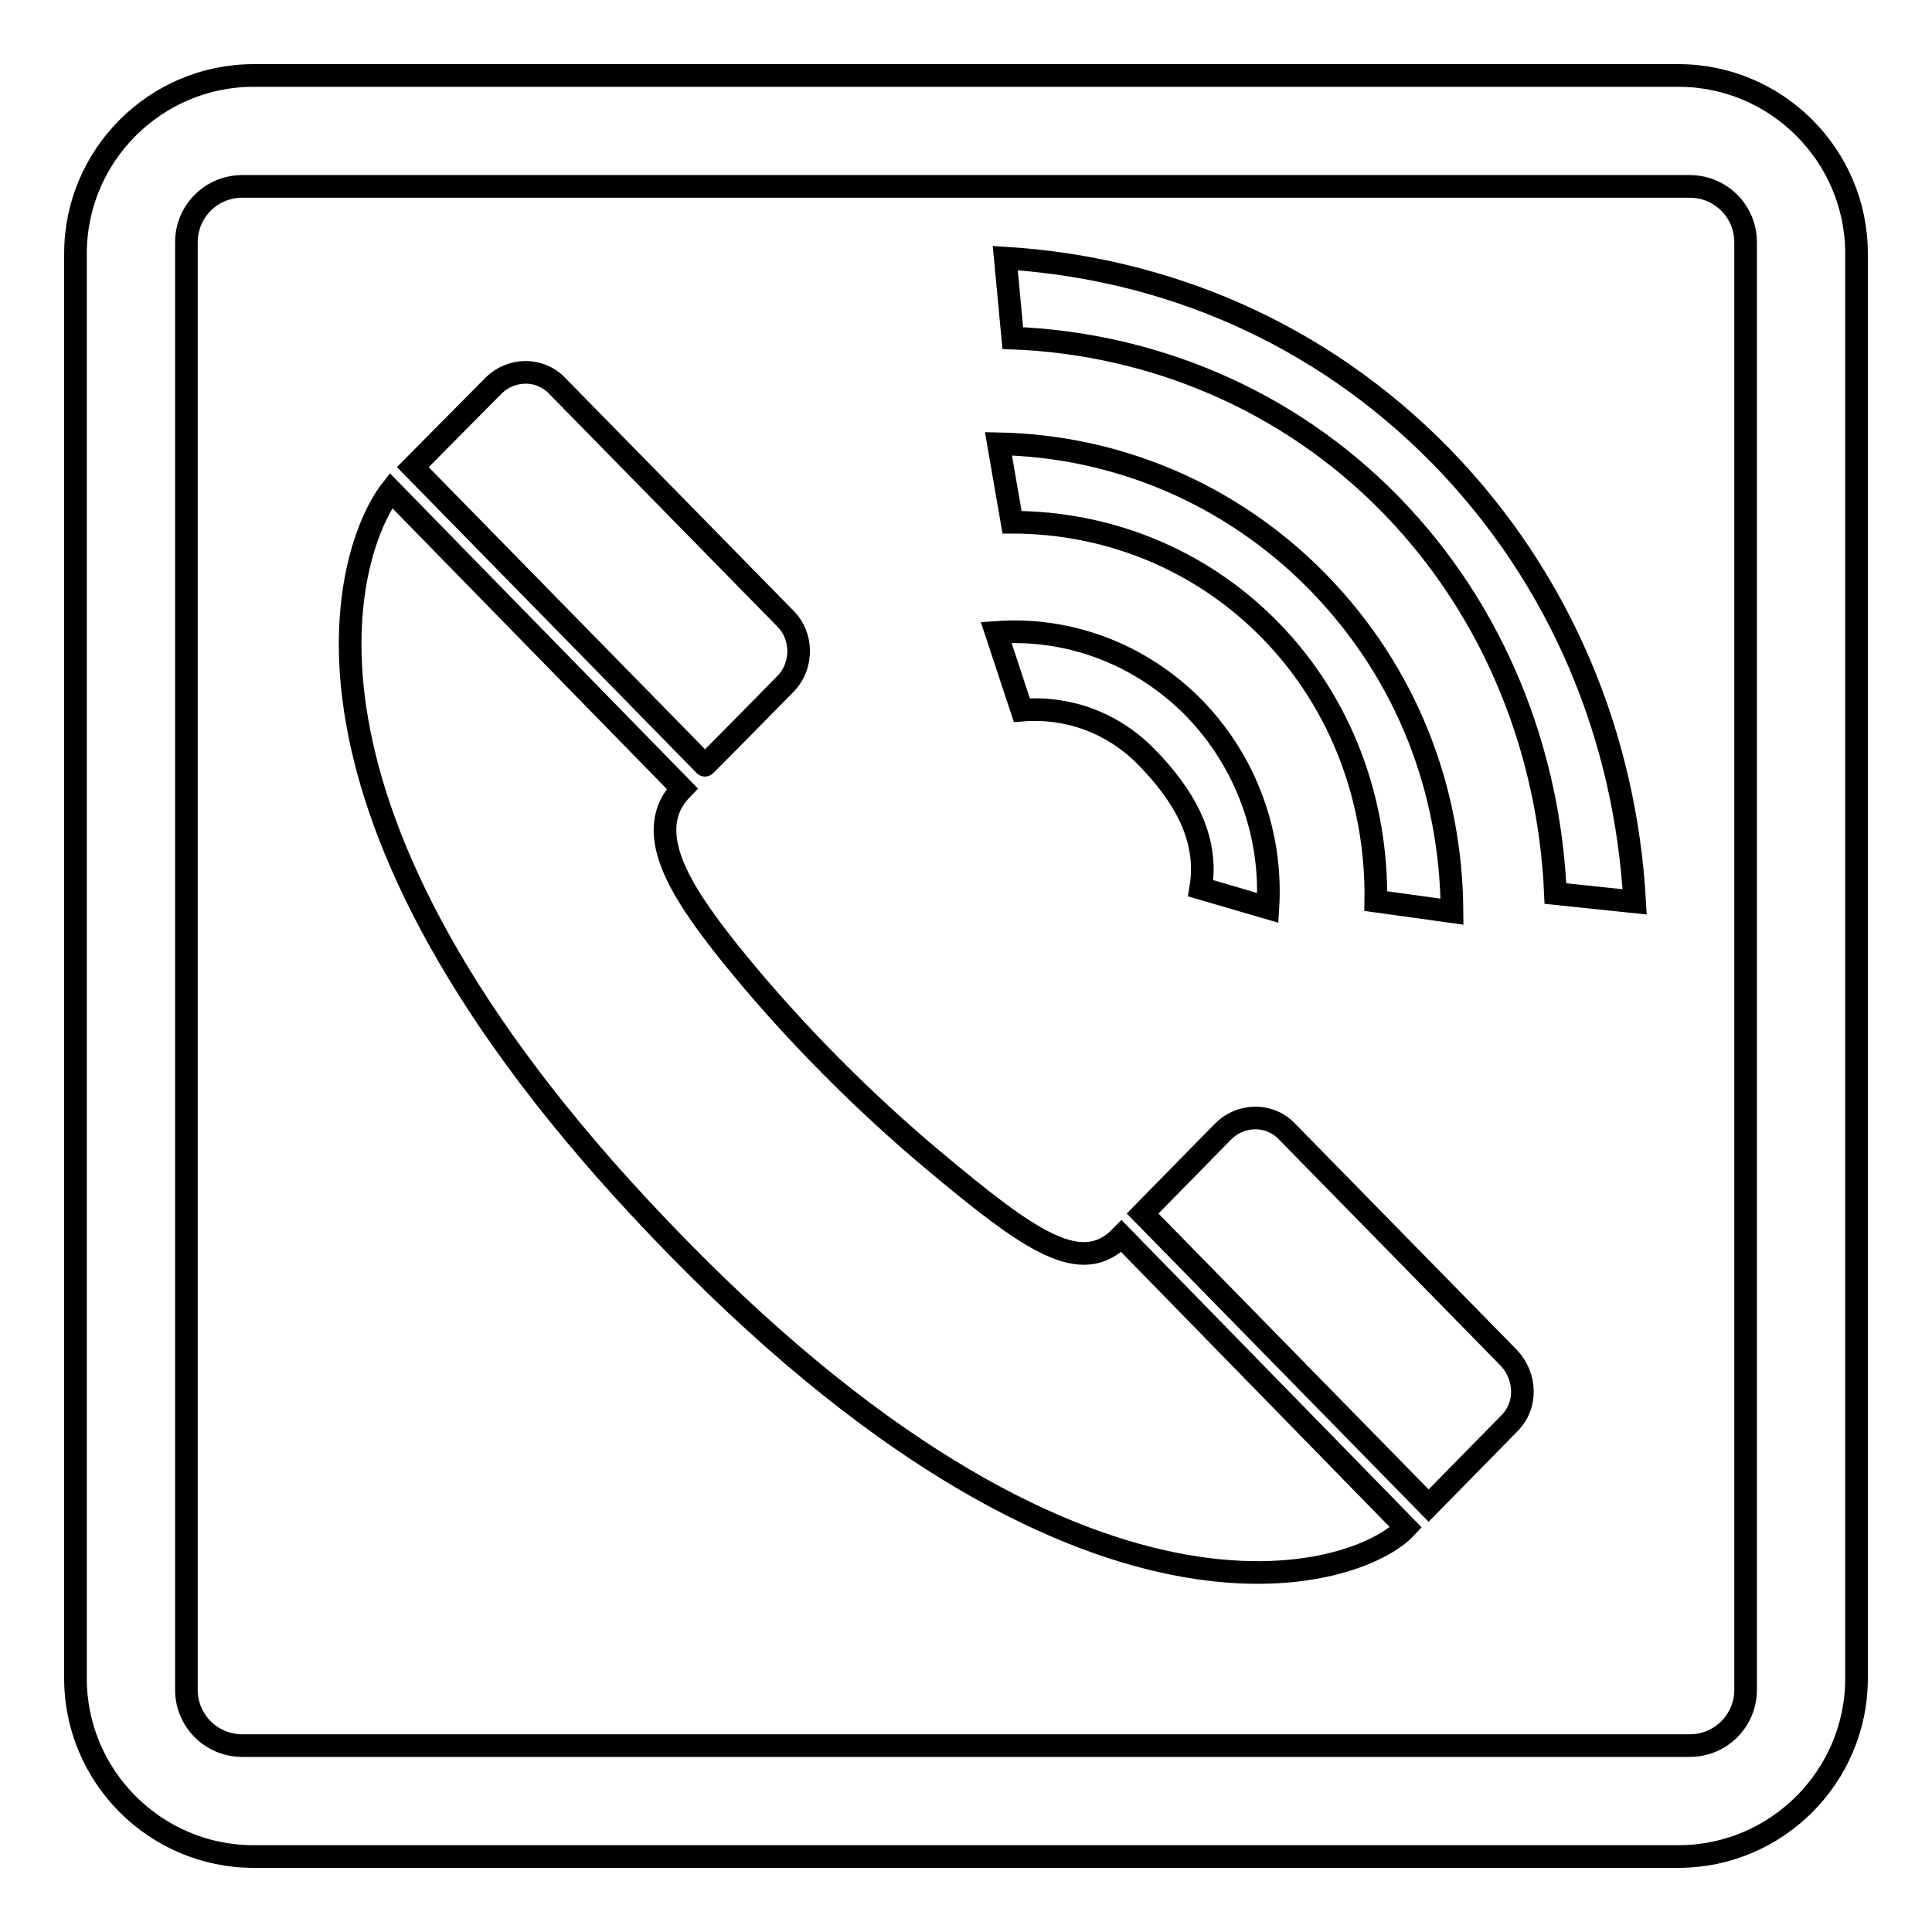 <?xml version="1.0" encoding="utf-8"?>
<!-- Svg Vector Icons : http://www.onlinewebfonts.com/icon -->
<!DOCTYPE svg PUBLIC "-//W3C//DTD SVG 1.1//EN" "http://www.w3.org/Graphics/SVG/1.1/DTD/svg11.dtd">
<svg version="1.1" xmlns="http://www.w3.org/2000/svg" xmlns:xlink="http://www.w3.org/1999/xlink" x="0px" y="0px" viewBox="0 0 256 256" enable-background="new 0 0 256 256" xml:space="preserve">
<g><g><path stroke-width="3" fill-opacity="0" stroke="#000000"  d="M123.5,153.6c-8.6-7.2-18.5-16.9-27.2-27.8c-6-7.6-11.4-15.7-5.9-21.3L51.8,65c-5.6,7.2-18.2,41.5,35.4,97.6c56.4,59.2,92.9,46.5,99.1,39.8l-37.7-38.6C143.3,169.3,136.5,164.5,123.5,153.6z M104.1,90.6L104.1,90.6c2.4-2.5,2.2-6.4,0-8.6v0c0,0-30.3-30.9-30.3-30.9c-2.3-2.4-6.1-2.3-8.4,0L54.7,61.9l38.7,39.5C93.4,101.5,104.1,90.6,104.1,90.6z M182.3,119.4l10.1,1.4c-0.1-16-5.9-31.5-17.8-43.7c-11.7-11.9-26.9-18-42.3-18.3l1.8,10.4c12.4,0,24.8,4.7,34.2,14.3C177.9,93.3,182.5,106.4,182.3,119.4z M133.2,34.2l1,10.6c18.2,0.7,36.4,8,50.2,22.2c13.8,14.2,20.9,32.8,21.7,51.4l10.5,1.1c-1.2-21.6-9.6-42.6-25.7-59.1C174.7,43.9,154.2,35.5,133.2,34.2z M200,180c0,0-29.5-30.1-29.5-30.1c-2.3-2.4-6.1-2.3-8.4,0l-10.7,10.9l37.9,38.7c0,0,10.7-10.9,10.7-10.9l0,0C202.4,186.2,202.2,182.4,200,180L200,180L200,180z M222.4,10H33.6C20.6,10,10,20.6,10,33.6v188.8c0,13,10.6,23.6,23.6,23.6h188.8c13,0,23.6-10.6,23.6-23.6V33.6C246,20.6,235.4,10,222.4,10z M231.3,223.9c0,4.1-3.3,7.4-7.4,7.4H32.1c-4.1,0-7.4-3.3-7.4-7.4V32.1c0-4.1,3.3-7.4,7.4-7.4h191.8c4.1,0,7.4,3.3,7.4,7.4V223.9z M151.9,100.3c5,5.1,8.3,10.8,7.2,17.4l8.9,2.6c0.6-9.5-2.7-19.2-9.8-26.5c-7.2-7.3-16.8-10.7-26.2-10l3.4,10.3C141.4,93.6,147.4,95.7,151.9,100.3z"/></g></g>
</svg>